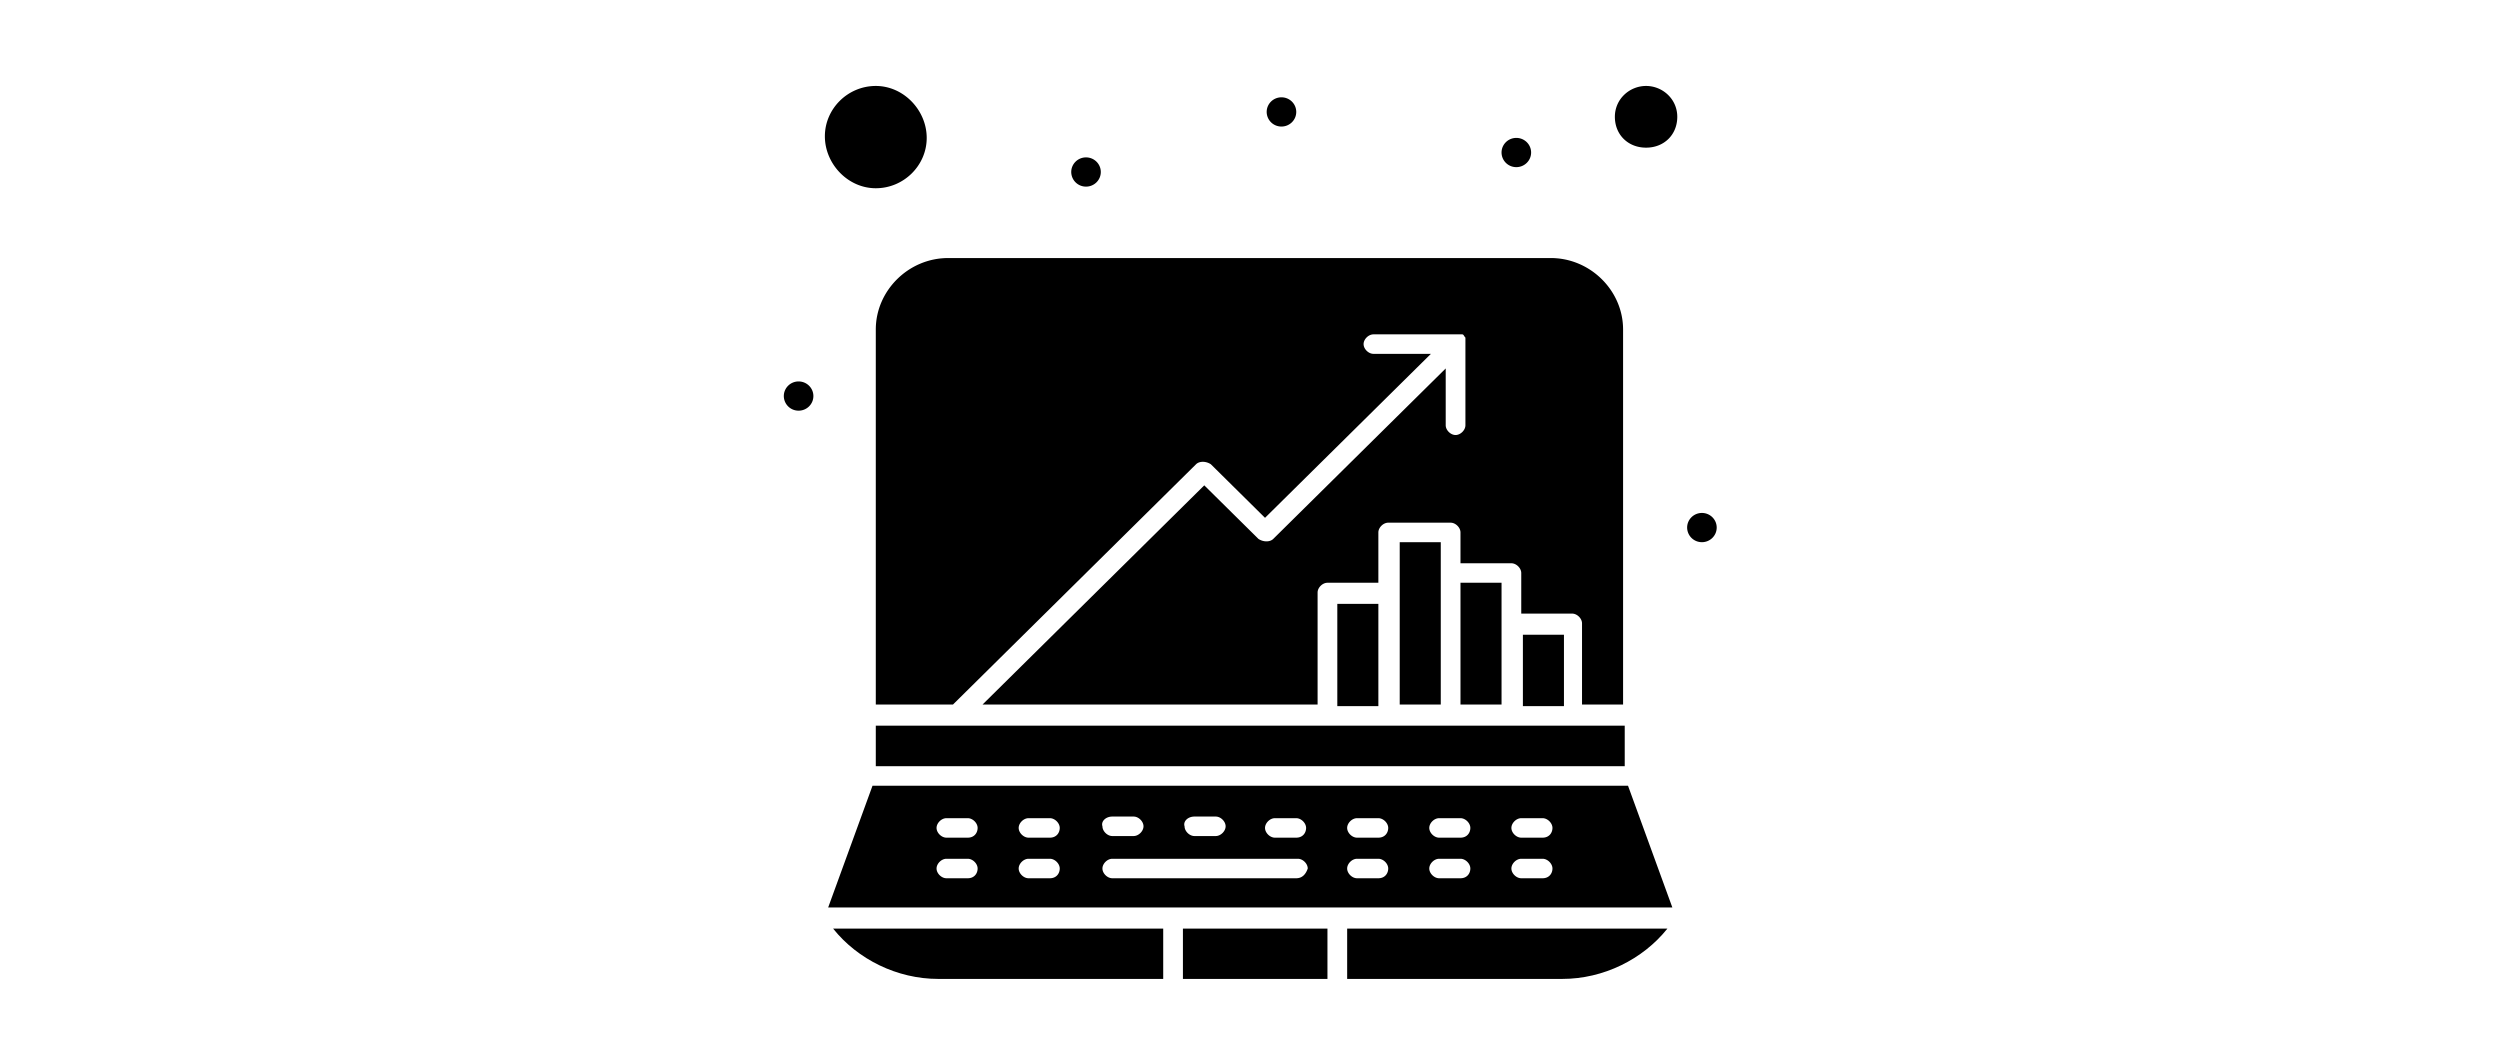 <svg xmlns="http://www.w3.org/2000/svg" xml:space="preserve" style="fill-rule:evenodd;clip-rule:evenodd;stroke-linejoin:round;stroke-miterlimit:2" viewBox="0 0 87 37"><path d="M77.353 339.781h13.859v-3.1H70.879c1.517 1.9 3.945 3.1 6.474 3.1M105.779 312.881h2.529v10h-2.529zM109.522 315.381h2.529v7.5h-2.529zM113.366 318.581h2.529v4.4h-2.529zM92.426 336.681h8.902v3.1h-8.902zM101.935 316.681h2.529v6.3h-2.529zM102.542 339.781h13.252c2.529 0 4.956-1.2 6.474-3.1h-19.726z" style="fill-rule:nonzero" transform="matrix(.565 0 0 .565 -11.055 -157.91)"></path><path d="M73.509 299.781v23.1h4.754l14.972-14.8c.202-.2.607-.2.911 0l3.337 3.3 10.218-10.1h-3.54c-.304 0-.607-.3-.607-.6s.303-.6.607-.6h5.462c.101 0 .101.1.203.2v5.4c0 .3-.304.6-.607.6-.304 0-.607-.3-.607-.6v-3.5l-10.623 10.5c-.202.2-.607.2-.91 0l-3.338-3.3-13.656 13.5h20.636v-6.9c0-.3.304-.6.607-.6h3.136v-3.1c0-.3.304-.6.607-.6h3.844c.304 0 .607.3.607.6v1.9h3.136c.303 0 .607.3.607.6v2.5h3.136c.303 0 .607.3.607.6v5h2.529v-23.1c0-2.4-2.023-4.4-4.452-4.4H77.96c-2.428 0-4.451 2-4.451 4.4M120.953 284.781c-1.012 0-1.922.8-1.922 1.9s.809 1.9 1.922 1.9 1.922-.8 1.922-1.9-.911-1.9-1.922-1.9M114.58 331.081h-1.315c-.304 0-.607-.3-.607-.6s.303-.6.607-.6h1.315c.303 0 .607.3.607.6s-.203.6-.607.6m0 2.5h-1.315c-.304 0-.607-.3-.607-.6s.303-.6.607-.6h1.315c.303 0 .607.3.607.6s-.203.6-.607.6m-5.058-2.5h-1.315c-.304 0-.607-.3-.607-.6s.303-.6.607-.6h1.315c.304 0 .607.3.607.6s-.202.6-.607.6m0 2.5h-1.315c-.304 0-.607-.3-.607-.6s.303-.6.607-.6h1.315c.304 0 .607.3.607.6s-.202.6-.607.6m-5.058-2.5h-1.315c-.303 0-.607-.3-.607-.6s.304-.6.607-.6h1.315c.304 0 .607.3.607.6s-.202.6-.607.6m0 2.5h-1.315c-.303 0-.607-.3-.607-.6s.304-.6.607-.6h1.315c.304 0 .607.3.607.6s-.202.6-.607.6m-5.058-2.5H98.09c-.303 0-.607-.3-.607-.6s.304-.6.607-.6h1.316c.303 0 .607.3.607.6s-.203.6-.607.6m0 2.5h-11.33c-.304 0-.607-.3-.607-.6s.303-.6.607-.6h11.431c.303 0 .607.3.607.6-.101.3-.304.6-.708.6m-15.174-2.5h-1.315c-.304 0-.607-.3-.607-.6s.303-.6.607-.6h1.315c.303 0 .607.3.607.6s-.203.6-.607.6m0 2.5h-1.315c-.304 0-.607-.3-.607-.6s.303-.6.607-.6h1.315c.303 0 .607.3.607.6s-.203.6-.607.6m-5.058-2.5h-1.315c-.304 0-.607-.3-.607-.6s.303-.6.607-.6h1.315c.304 0 .607.3.607.6s-.202.6-.607.6m0 2.5h-1.315c-.304 0-.607-.3-.607-.6s.303-.6.607-.6h1.315c.304 0 .607.3.607.6s-.202.6-.607.6m8.902-3.8h1.315c.303 0 .607.3.607.6s-.304.6-.607.6h-1.315c-.304 0-.607-.3-.607-.6-.101-.3.202-.6.607-.6m5.058 0h1.315c.303 0 .607.3.607.6s-.304.6-.607.6h-1.315c-.304 0-.607-.3-.607-.6-.101-.3.202-.6.607-.6m-19.827-1.9-2.732 7.5h51.996l-2.731-7.5zM73.509 291.081c1.72 0 3.136-1.4 3.136-3.1s-1.416-3.2-3.136-3.2-3.136 1.4-3.136 3.1 1.416 3.2 3.136 3.2M73.509 324.181h46.129v2.5H73.509zM112.961 287.981c.503 0 .911.403.911.9s-.408.9-.911.9a.905.905 0 0 1-.91-.9c0-.497.407-.9.91-.9M98.495 285.481c.503 0 .911.403.911.9s-.408.9-.911.9a.905.905 0 0 1-.91-.9c0-.497.407-.9.91-.9M86.458 289.181c.502 0 .91.403.91.9s-.408.9-.91.9a.906.906 0 0 1-.911-.9c0-.497.408-.9.911-.9M124.393 311.081c.502 0 .91.403.91.9s-.408.9-.91.9a.906.906 0 0 1-.911-.9c0-.497.408-.9.911-.9M68.754 302.981c.503 0 .911.403.911.9s-.408.9-.911.9a.905.905 0 0 1-.91-.9c0-.497.408-.9.91-.9" style="fill-rule:nonzero" transform="matrix(.565 0 0 .565 -11.055 -157.91)"></path></svg>